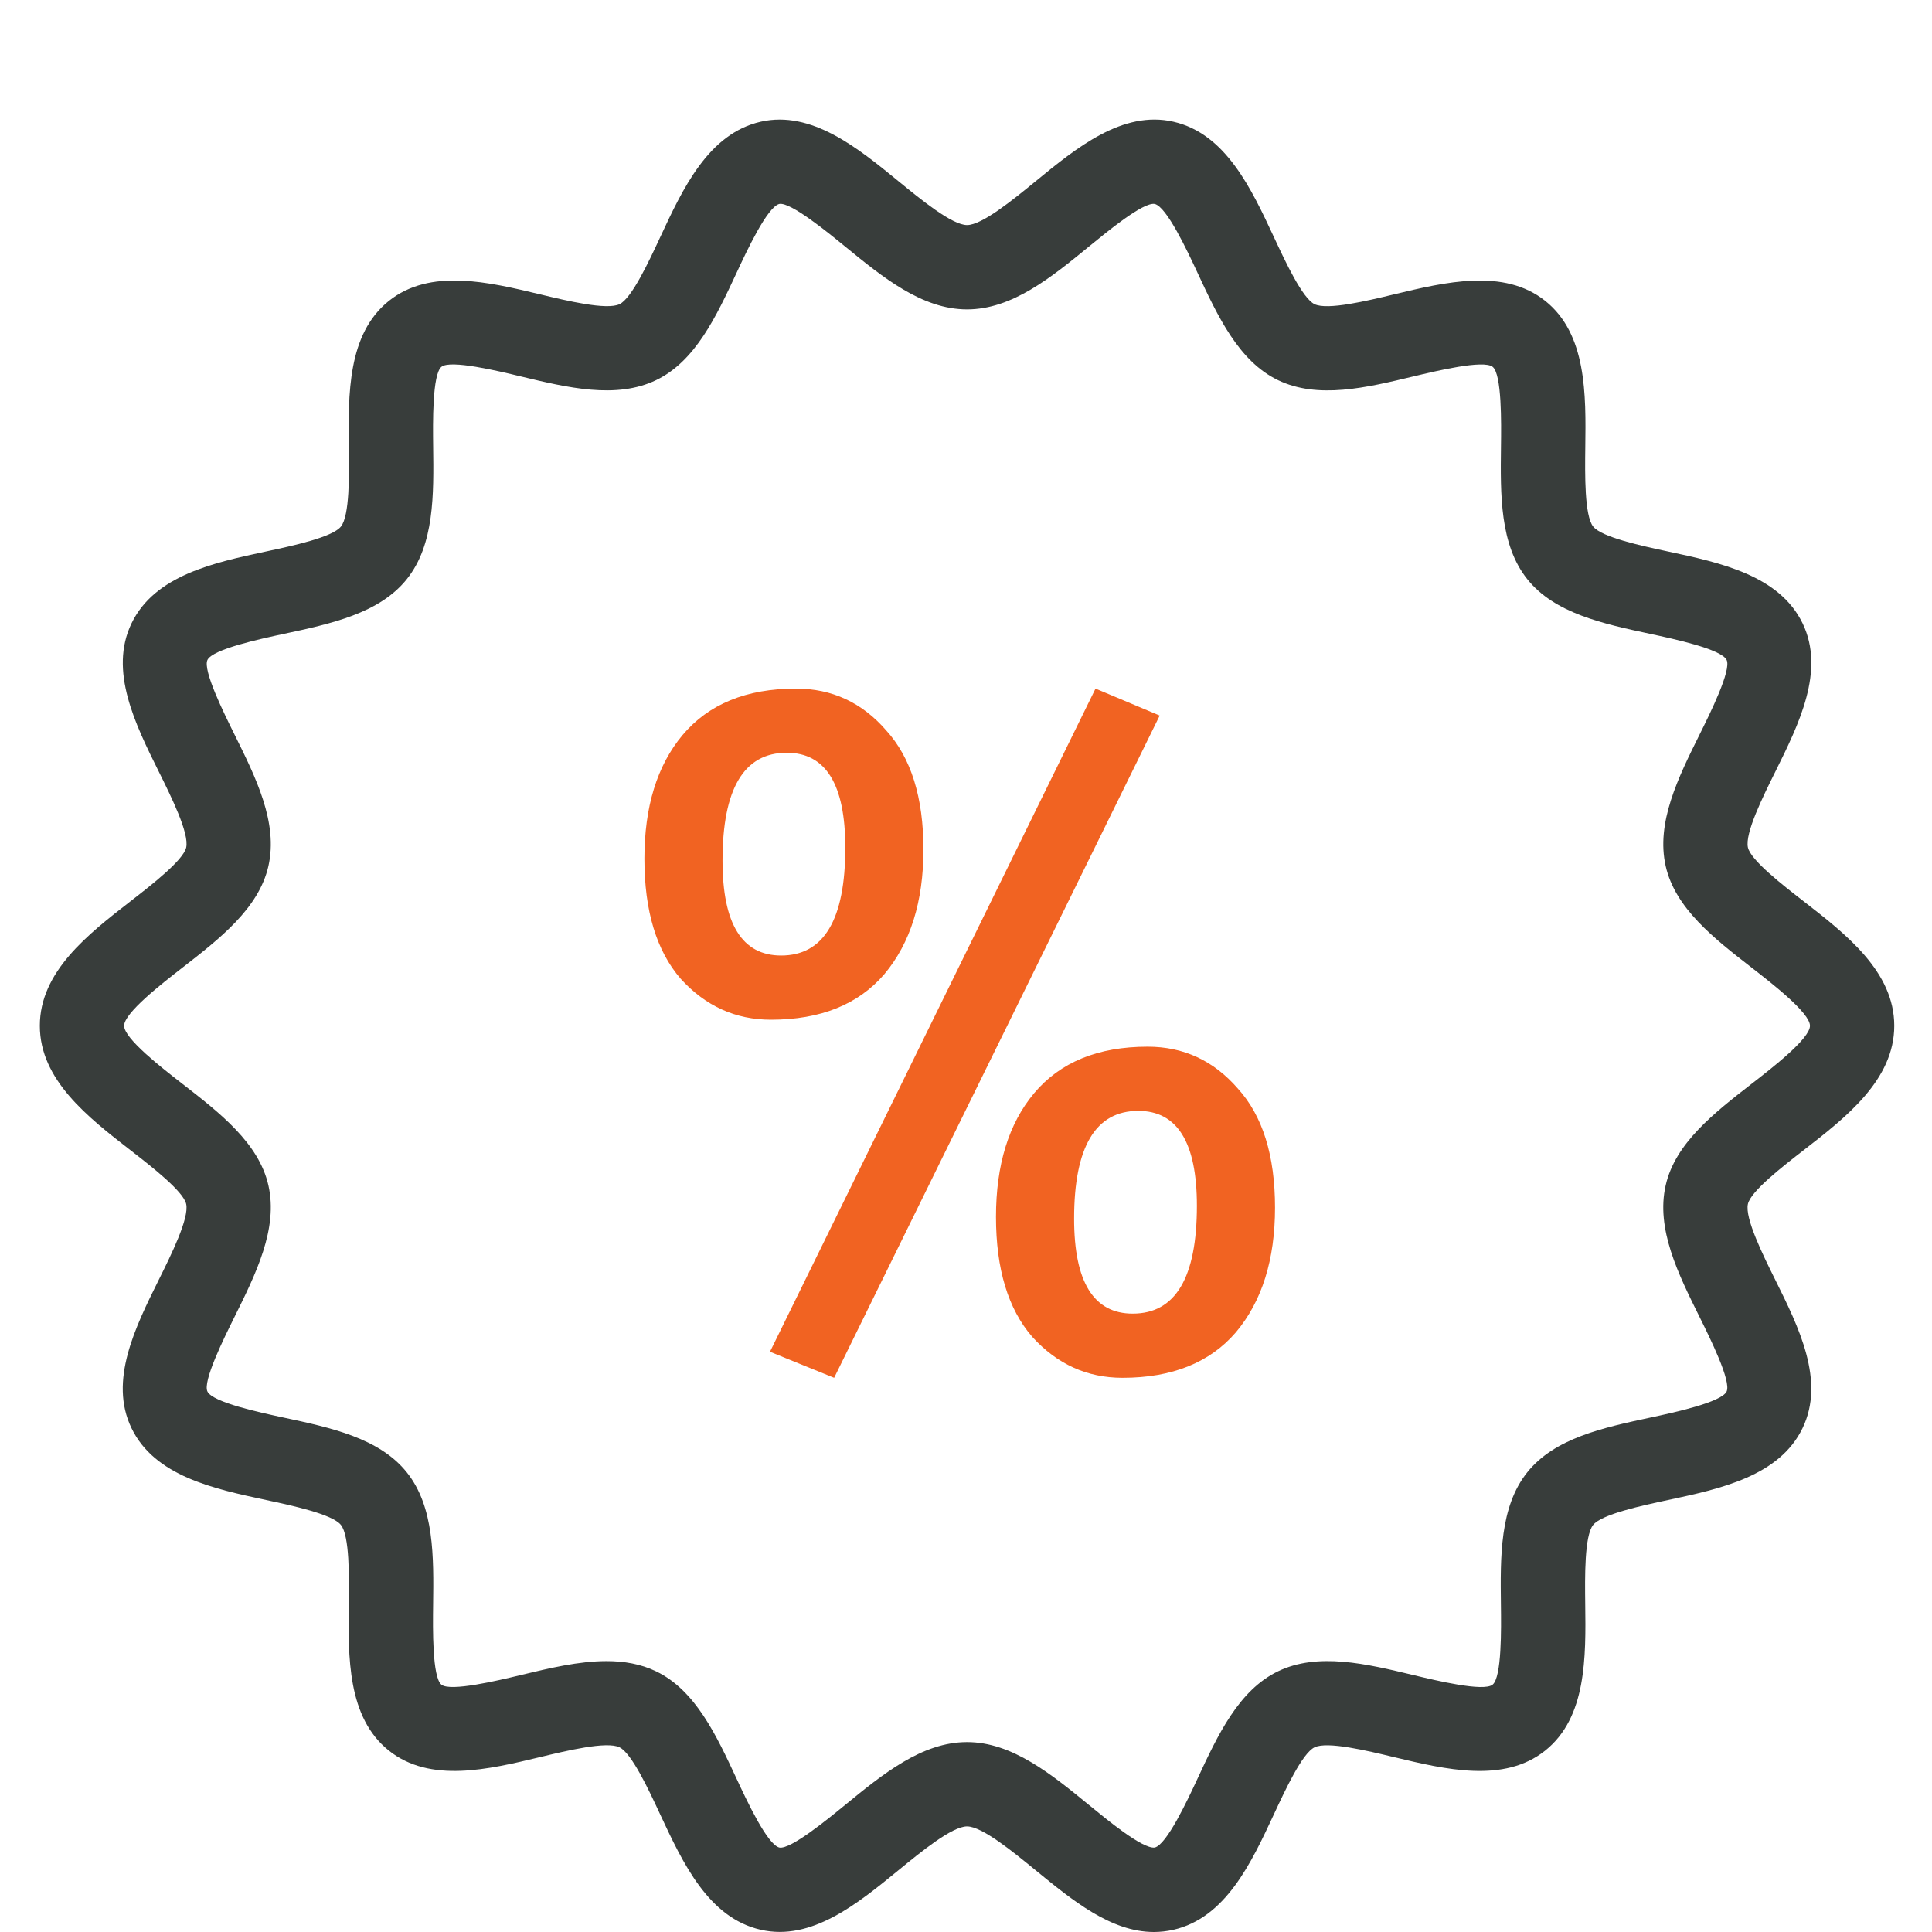 <svg width="100" height="100" viewBox="0 0 100 100" fill="none" xmlns="http://www.w3.org/2000/svg">
<g clip-path="url(#clip0_6136_80061)">
<path d="M59.724 100C57.511 100 55.533 98.382 53.612 96.812C52.438 95.851 50.83 94.535 50.053 94.535C49.278 94.535 47.669 95.851 46.495 96.812C44.391 98.532 42.005 100.488 39.377 99.885C36.665 99.269 35.338 96.418 34.166 93.904C33.582 92.646 32.696 90.745 32.067 90.441C31.399 90.115 29.327 90.618 27.956 90.947C25.287 91.589 22.263 92.314 20.125 90.609C17.98 88.895 18.018 85.775 18.054 83.023C18.071 81.619 18.098 79.499 17.646 78.931C17.2 78.373 15.135 77.931 13.768 77.639C11.066 77.061 8.005 76.405 6.805 73.918C5.623 71.469 7.003 68.692 8.218 66.243C8.849 64.973 9.803 63.052 9.636 62.316C9.485 61.656 7.842 60.381 6.756 59.537C4.556 57.831 2.062 55.894 2.062 53.093C2.062 50.292 4.556 48.356 6.757 46.648C7.844 45.804 9.486 44.529 9.637 43.868C9.804 43.132 8.85 41.211 8.22 39.941C7.004 37.491 5.625 34.715 6.808 32.264C8.008 29.778 11.069 29.122 13.771 28.544C15.137 28.252 17.202 27.81 17.647 27.253C18.101 26.685 18.075 24.563 18.057 23.159C18.022 20.407 17.984 17.288 20.129 15.574C22.265 13.868 25.291 14.595 27.959 15.236C29.332 15.566 31.402 16.064 32.069 15.743C32.699 15.439 33.584 13.539 34.17 12.28C35.34 9.765 36.666 6.915 39.378 6.299C42.002 5.703 44.393 7.651 46.496 9.372C47.671 10.333 49.28 11.649 50.055 11.649C50.831 11.649 52.44 10.333 53.613 9.374C55.718 7.651 58.104 5.699 60.733 6.299C63.443 6.915 64.77 9.766 65.942 12.281C66.528 13.539 67.412 15.44 68.043 15.745C68.711 16.066 70.78 15.567 72.151 15.237C74.821 14.596 77.845 13.87 79.983 15.575C82.129 17.289 82.09 20.409 82.054 23.162C82.037 24.565 82.011 26.687 82.462 27.253C82.908 27.81 84.973 28.253 86.34 28.546C89.043 29.124 92.103 29.778 93.303 32.265C94.486 34.715 93.106 37.492 91.891 39.942C91.259 41.212 90.306 43.132 90.473 43.868C90.623 44.529 92.266 45.804 93.352 46.648C95.552 48.356 98.047 50.292 98.047 53.093C98.047 55.894 95.552 57.83 93.351 59.538C92.265 60.381 90.622 61.655 90.472 62.318C90.305 63.054 91.258 64.974 91.888 66.245C93.105 68.695 94.483 71.471 93.3 73.921C92.1 76.407 89.04 77.063 86.338 77.64C84.971 77.933 82.906 78.375 82.46 78.932C82.007 79.501 82.034 81.622 82.051 83.026C82.086 85.777 82.124 88.896 79.98 90.61C77.843 92.316 74.817 91.588 72.149 90.948C70.776 90.619 68.706 90.118 68.039 90.442C67.409 90.745 66.524 92.646 65.939 93.904C64.768 96.42 63.442 99.27 60.73 99.887C60.39 99.964 60.054 100 59.724 100ZM31.392 85.979C32.296 85.979 33.163 86.125 33.962 86.51C35.995 87.489 37.077 89.814 38.123 92.062C38.641 93.174 39.718 95.489 40.343 95.63C40.925 95.733 42.822 94.177 43.732 93.433C45.693 91.829 47.72 90.171 50.053 90.171C52.386 90.171 54.414 91.83 56.374 93.433C57.284 94.177 59.125 95.703 59.765 95.63C60.388 95.488 61.467 93.174 61.984 92.062C63.029 89.814 64.111 87.491 66.144 86.51C68.212 85.512 70.729 86.119 73.167 86.705C74.34 86.986 76.784 87.574 77.255 87.199C77.734 86.817 77.702 84.292 77.687 83.079C77.655 80.579 77.623 77.995 79.049 76.209C80.467 74.433 82.986 73.894 85.423 73.373C86.616 73.118 89.097 72.586 89.369 72.025C89.622 71.498 88.511 69.26 87.978 68.184C86.86 65.932 85.703 63.602 86.216 61.351C86.712 59.167 88.726 57.603 90.673 56.091C91.727 55.275 93.684 53.757 93.684 53.093C93.684 52.428 91.727 50.91 90.676 50.093C88.728 48.581 86.713 47.018 86.217 44.834C85.705 42.582 86.862 40.252 87.98 38C88.514 36.925 89.625 34.688 89.371 34.16C89.1 33.597 86.618 33.067 85.426 32.811C82.989 32.29 80.469 31.751 79.052 29.977C77.626 28.191 77.659 25.606 77.69 23.107C77.706 21.894 77.737 19.368 77.258 18.986C76.789 18.611 74.344 19.199 73.169 19.48C70.733 20.066 68.215 20.673 66.146 19.674C64.114 18.694 63.032 16.371 61.986 14.124C61.468 13.011 60.391 10.697 59.765 10.555C59.165 10.451 57.285 12.009 56.375 12.752C54.415 14.356 52.388 16.014 50.055 16.014C47.722 16.014 45.696 14.355 43.734 12.752C42.825 12.008 40.927 10.458 40.343 10.554C39.719 10.695 38.641 13.01 38.124 14.123C37.078 16.37 35.997 18.693 33.965 19.673C31.897 20.67 29.379 20.066 26.94 19.479C25.768 19.197 23.321 18.61 22.852 18.984C22.373 19.367 22.405 21.892 22.42 23.105C22.452 25.605 22.485 28.19 21.058 29.974C19.64 31.75 17.121 32.289 14.685 32.81C13.491 33.066 11.01 33.597 10.738 34.158C10.485 34.685 11.596 36.923 12.129 37.999C13.247 40.251 14.404 42.581 13.892 44.833C13.395 47.016 11.381 48.58 9.434 50.092C8.381 50.91 6.424 52.428 6.424 53.093C6.424 53.757 8.381 55.276 9.433 56.092C11.381 57.604 13.395 59.166 13.892 61.351C14.403 63.602 13.246 65.931 12.128 68.184C11.595 69.26 10.483 71.497 10.737 72.025C11.009 72.589 13.49 73.119 14.684 73.374C17.119 73.895 19.639 74.434 21.057 76.21C22.482 77.995 22.45 80.579 22.418 83.079C22.403 84.292 22.371 86.818 22.85 87.2C23.319 87.57 25.764 86.987 26.939 86.705C28.432 86.345 29.958 85.979 31.392 85.979Z" fill="#383D3B"/>
<path d="M43.175 71.315L39.854 69.967L56.704 35.641L60.026 37.037L43.175 71.315ZM39.902 52.78C38.072 52.78 36.516 52.074 35.232 50.661C33.98 49.217 33.354 47.147 33.354 44.451C33.354 41.755 34.012 39.62 35.328 38.048C36.676 36.443 38.634 35.641 41.202 35.641C43.063 35.641 44.62 36.363 45.871 37.807C47.155 39.219 47.797 41.273 47.797 43.969C47.797 46.665 47.123 48.816 45.775 50.421C44.427 51.993 42.469 52.78 39.902 52.78ZM40.431 49.458C42.646 49.458 43.753 47.596 43.753 43.873C43.753 40.599 42.742 38.962 40.72 38.962C38.506 38.962 37.398 40.824 37.398 44.547C37.398 47.821 38.409 49.458 40.431 49.458ZM58.1 71.315C56.27 71.315 54.714 70.609 53.43 69.196C52.178 67.752 51.552 65.682 51.552 62.986C51.552 60.29 52.21 58.156 53.526 56.583C54.874 54.978 56.832 54.176 59.4 54.176C61.261 54.176 62.818 54.898 64.07 56.342C65.353 57.754 65.995 59.809 65.995 62.505C65.995 65.201 65.321 67.351 63.973 68.956C62.625 70.528 60.667 71.315 58.1 71.315ZM58.629 67.993C60.844 67.993 61.951 66.131 61.951 62.408C61.951 59.135 60.94 57.498 58.918 57.498C56.704 57.498 55.596 59.359 55.596 63.082C55.596 66.356 56.607 67.993 58.629 67.993Z" fill="#F16322"/>
</g>
<defs>
<clipPath id="clip0_6136_80061">
<rect width="100" height="100" fill="white"/>
</clipPath>
</defs>
</svg>
